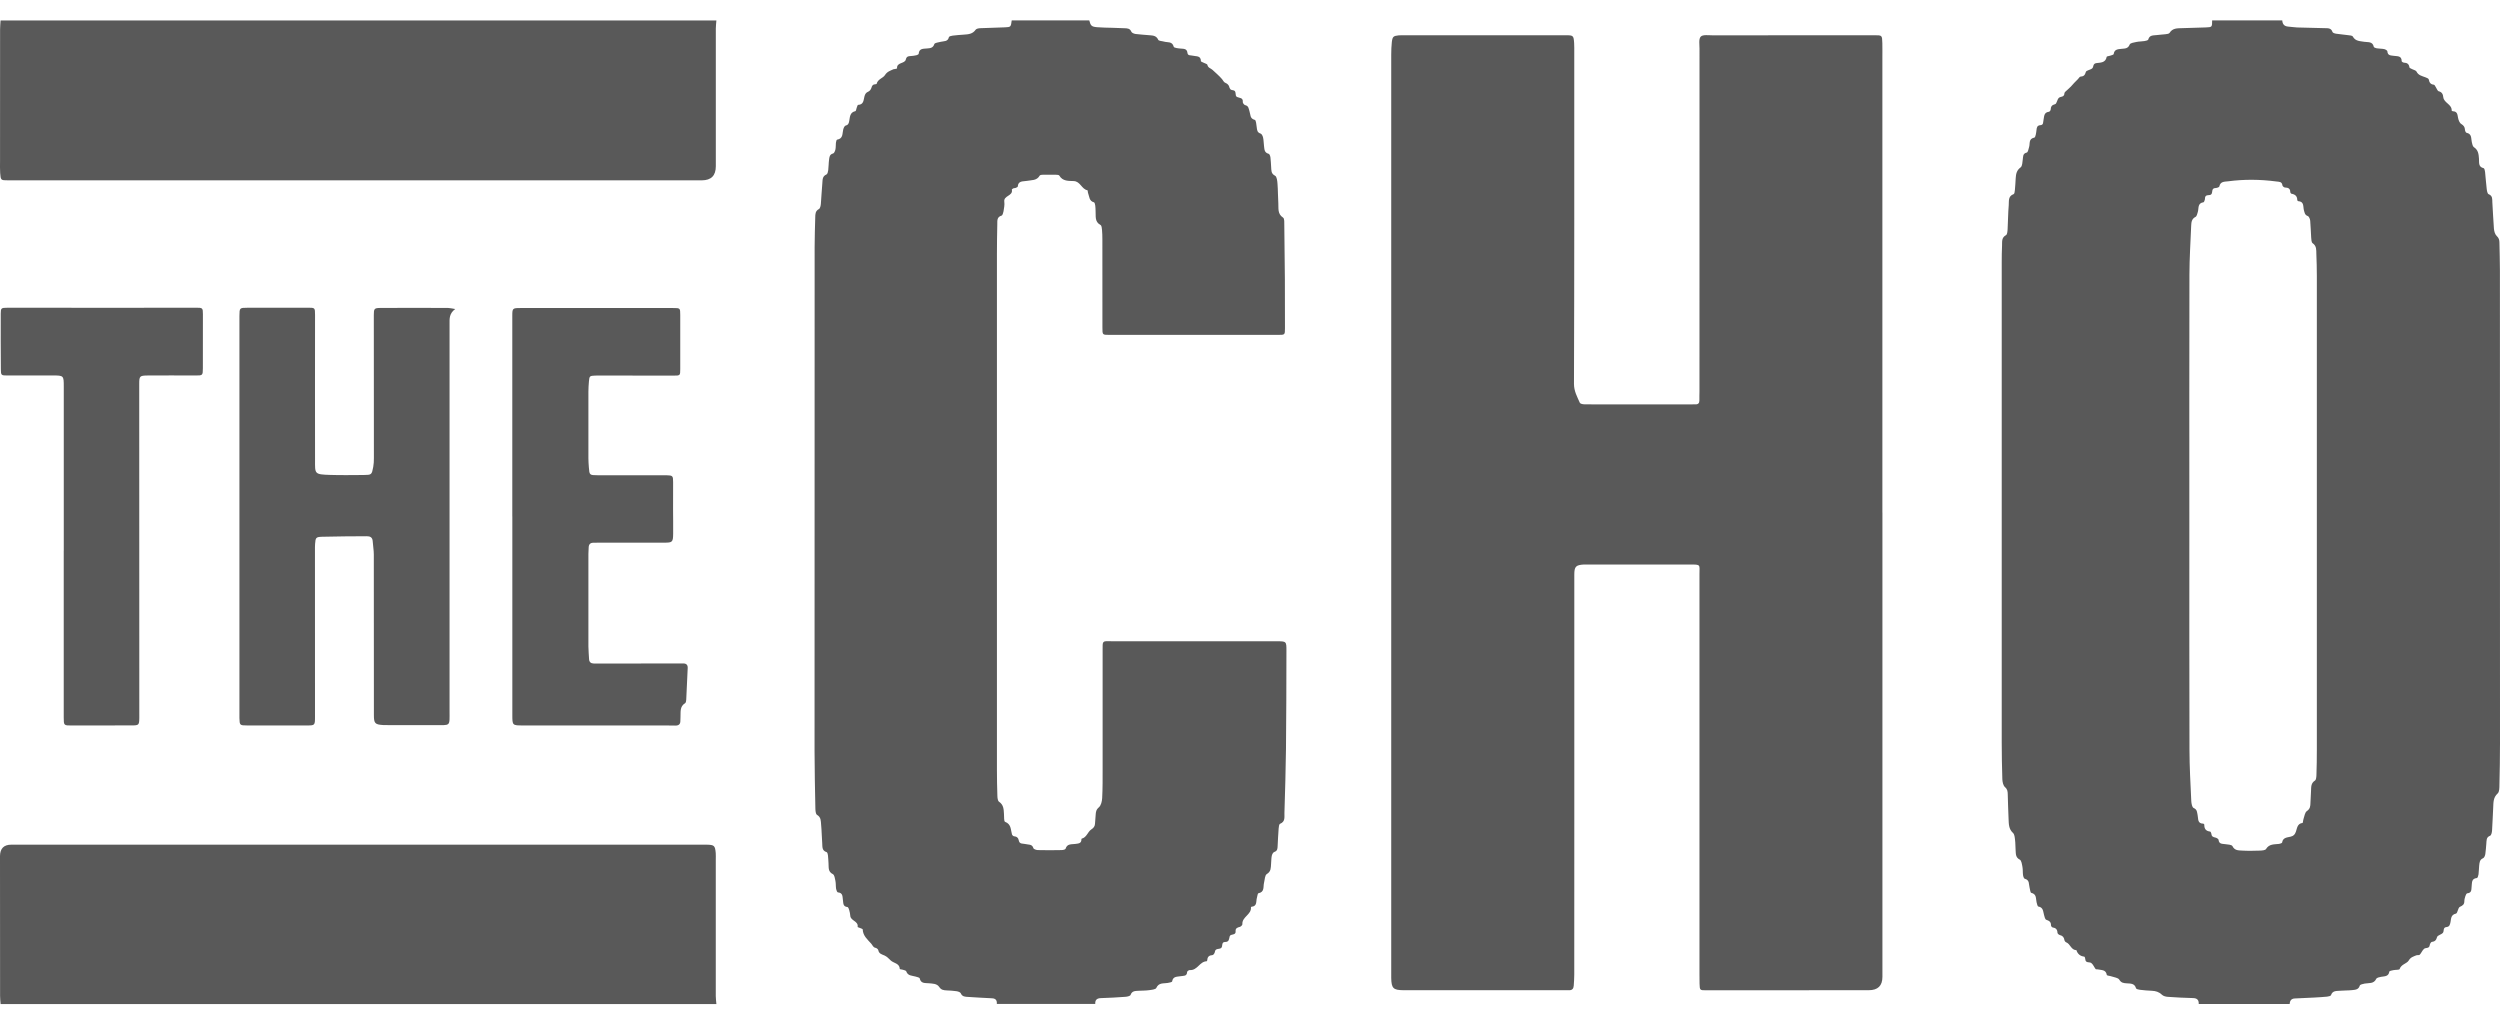 <svg width="61" height="25" viewBox="0 0 61 25" fill="none" xmlns="http://www.w3.org/2000/svg">
<g clip-path="url(#clip0_555_3158)">
<path d="M53.649 24.499C53.653 24.404 53.615 24.356 53.512 24.353C53.306 24.348 53.1 24.338 52.895 24.323C52.845 24.32 52.784 24.304 52.75 24.271C52.679 24.202 52.599 24.179 52.505 24.175C52.408 24.171 52.311 24.163 52.215 24.151C52.181 24.147 52.125 24.134 52.119 24.114C52.084 23.987 51.979 24.001 51.888 23.993C51.813 23.988 51.757 23.982 51.71 23.903C51.681 23.856 51.586 23.847 51.52 23.824C51.481 23.81 51.409 23.806 51.406 23.789C51.385 23.653 51.273 23.674 51.185 23.653C51.168 23.649 51.14 23.655 51.133 23.645C51.096 23.597 51.074 23.534 51.028 23.498C50.984 23.464 50.887 23.508 50.881 23.404C50.88 23.382 50.868 23.343 50.856 23.342C50.756 23.33 50.694 23.277 50.664 23.183C50.532 23.183 50.518 23.03 50.414 22.992C50.395 22.985 50.375 22.958 50.372 22.938C50.362 22.87 50.329 22.832 50.26 22.815C50.236 22.81 50.202 22.779 50.202 22.759C50.199 22.677 50.161 22.64 50.082 22.629C50.067 22.627 50.043 22.595 50.044 22.576C50.046 22.493 49.999 22.467 49.928 22.442C49.899 22.432 49.886 22.366 49.874 22.323C49.85 22.239 49.858 22.14 49.735 22.119C49.715 22.116 49.702 22.052 49.692 22.014C49.671 21.926 49.698 21.816 49.562 21.785C49.54 21.78 49.534 21.703 49.522 21.659C49.499 21.578 49.528 21.472 49.403 21.441C49.383 21.436 49.366 21.384 49.362 21.352C49.353 21.287 49.36 21.219 49.348 21.155C49.336 21.092 49.325 20.998 49.284 20.976C49.176 20.921 49.188 20.832 49.181 20.745C49.174 20.662 49.178 20.576 49.167 20.493C49.16 20.434 49.155 20.358 49.117 20.324C49.009 20.225 49.015 20.099 49.009 19.976C48.999 19.778 48.996 19.579 48.989 19.38C48.987 19.315 48.984 19.26 48.922 19.206C48.877 19.166 48.86 19.08 48.857 19.014C48.847 18.713 48.843 18.412 48.842 18.11C48.842 14.208 48.842 10.306 48.842 6.403C48.842 6.265 48.844 6.126 48.85 5.988C48.854 5.896 48.834 5.798 48.947 5.737C48.978 5.72 48.983 5.639 48.986 5.587C48.997 5.395 48.996 5.202 49.013 5.01C49.022 4.911 48.991 4.786 49.134 4.736C49.153 4.729 49.16 4.672 49.163 4.638C49.173 4.543 49.177 4.446 49.183 4.35C49.19 4.247 49.204 4.156 49.303 4.084C49.346 4.053 49.346 3.956 49.356 3.888C49.367 3.819 49.351 3.747 49.454 3.722C49.483 3.715 49.496 3.633 49.511 3.584C49.536 3.501 49.493 3.386 49.639 3.357C49.667 3.351 49.683 3.241 49.69 3.177C49.697 3.111 49.704 3.06 49.787 3.054C49.865 3.049 49.849 2.981 49.861 2.931C49.88 2.849 49.864 2.742 49.994 2.727C50.01 2.726 50.035 2.694 50.036 2.676C50.04 2.601 50.062 2.563 50.146 2.541C50.186 2.53 50.193 2.427 50.236 2.388C50.277 2.349 50.37 2.378 50.372 2.276C50.372 2.247 50.419 2.219 50.446 2.191C50.474 2.164 50.504 2.139 50.531 2.111C50.558 2.083 50.583 2.051 50.61 2.023C50.64 1.991 50.672 1.961 50.703 1.929C50.723 1.909 50.742 1.872 50.763 1.87C50.842 1.865 50.873 1.835 50.895 1.755C50.906 1.716 51.005 1.707 51.05 1.668C51.089 1.635 51.059 1.553 51.151 1.54C51.25 1.526 51.378 1.536 51.403 1.386C51.405 1.373 51.456 1.37 51.484 1.36C51.516 1.348 51.572 1.337 51.574 1.32C51.588 1.203 51.676 1.201 51.76 1.192C51.843 1.183 51.924 1.192 51.965 1.085C51.98 1.049 52.069 1.036 52.127 1.024C52.192 1.01 52.26 1.013 52.325 1.002C52.359 0.997 52.413 0.984 52.418 0.964C52.448 0.85 52.543 0.867 52.622 0.856C52.694 0.845 52.767 0.845 52.839 0.835C52.874 0.831 52.924 0.825 52.938 0.802C53.012 0.682 53.13 0.691 53.244 0.687C53.438 0.68 53.632 0.677 53.825 0.669C53.976 0.663 53.976 0.66 53.976 0.498H55.687C55.693 0.589 55.736 0.642 55.832 0.649C55.904 0.654 55.976 0.667 56.048 0.67C56.272 0.677 56.496 0.68 56.72 0.687C56.797 0.689 56.88 0.678 56.913 0.781C56.92 0.803 56.972 0.819 57.005 0.823C57.101 0.838 57.197 0.844 57.293 0.858C57.333 0.863 57.394 0.866 57.408 0.891C57.472 1.008 57.581 1.001 57.689 1.02C57.774 1.035 57.893 1.005 57.92 1.142C57.924 1.159 57.967 1.175 57.994 1.179C58.054 1.189 58.116 1.186 58.174 1.198C58.204 1.204 58.251 1.232 58.252 1.253C58.259 1.359 58.334 1.351 58.407 1.362C58.489 1.376 58.601 1.352 58.601 1.493C58.601 1.506 58.637 1.528 58.657 1.529C58.735 1.532 58.78 1.562 58.79 1.644C58.792 1.661 58.834 1.674 58.858 1.688C58.893 1.707 58.947 1.716 58.962 1.745C59.008 1.84 59.097 1.854 59.18 1.886C59.211 1.897 59.257 1.916 59.262 1.939C59.276 2.013 59.304 2.059 59.387 2.067C59.405 2.068 59.42 2.108 59.436 2.131C59.459 2.165 59.476 2.22 59.505 2.227C59.588 2.247 59.609 2.305 59.616 2.371C59.632 2.514 59.829 2.543 59.821 2.699C59.821 2.704 59.841 2.715 59.852 2.715C59.963 2.718 59.961 2.8 59.977 2.878C59.988 2.932 60.013 3 60.055 3.025C60.115 3.062 60.141 3.099 60.145 3.166C60.146 3.192 60.165 3.237 60.183 3.24C60.319 3.267 60.291 3.38 60.312 3.468C60.323 3.511 60.332 3.571 60.363 3.591C60.471 3.661 60.479 3.763 60.487 3.874C60.494 3.962 60.465 4.073 60.602 4.104C60.62 4.109 60.633 4.166 60.636 4.199C60.651 4.337 60.659 4.475 60.676 4.612C60.681 4.657 60.694 4.728 60.722 4.738C60.824 4.778 60.809 4.86 60.813 4.935C60.828 5.151 60.834 5.368 60.852 5.583C60.858 5.644 60.878 5.719 60.92 5.758C60.972 5.807 60.985 5.853 60.986 5.915C60.99 6.144 60.998 6.373 60.998 6.602C60.999 10.449 61 14.296 61 18.143C61 18.48 60.994 18.817 60.986 19.154C60.985 19.225 60.986 19.322 60.943 19.36C60.831 19.461 60.841 19.584 60.834 19.707C60.823 19.893 60.819 20.08 60.806 20.266C60.803 20.31 60.788 20.38 60.76 20.391C60.657 20.43 60.675 20.512 60.666 20.587C60.657 20.67 60.656 20.755 60.642 20.838C60.636 20.875 60.616 20.928 60.588 20.94C60.501 20.976 60.501 21.048 60.492 21.119C60.484 21.19 60.486 21.263 60.476 21.334C60.472 21.367 60.453 21.423 60.437 21.424C60.3 21.435 60.319 21.541 60.308 21.625C60.298 21.7 60.319 21.788 60.199 21.797C60.182 21.798 60.164 21.84 60.155 21.866C60.142 21.906 60.13 21.948 60.13 21.989C60.129 22.068 60.092 22.095 60.021 22.127C59.973 22.149 59.967 22.283 59.925 22.292C59.797 22.321 59.809 22.42 59.792 22.5C59.778 22.564 59.77 22.613 59.69 22.621C59.604 22.629 59.64 22.72 59.607 22.76C59.571 22.805 59.478 22.819 59.465 22.863C59.443 22.94 59.414 22.974 59.335 22.983C59.315 22.985 59.289 23.033 59.285 23.063C59.273 23.152 59.188 23.117 59.148 23.151C59.104 23.188 59.083 23.251 59.042 23.295C59.026 23.312 58.981 23.299 58.955 23.311C58.888 23.34 58.822 23.353 58.773 23.436C58.727 23.514 58.589 23.526 58.551 23.645C58.544 23.668 58.45 23.661 58.397 23.672C58.362 23.679 58.303 23.69 58.3 23.707C58.28 23.833 58.181 23.819 58.095 23.835C58.054 23.843 57.995 23.855 57.981 23.883C57.92 24.012 57.802 23.98 57.7 23.999C57.656 24.008 57.586 24.022 57.579 24.048C57.548 24.151 57.466 24.15 57.391 24.159C57.295 24.17 57.197 24.165 57.101 24.174C57.015 24.183 56.914 24.164 56.876 24.283C56.869 24.303 56.815 24.314 56.781 24.318C56.679 24.328 56.576 24.334 56.473 24.34C56.316 24.348 56.158 24.357 56.001 24.362C55.907 24.364 55.873 24.415 55.868 24.498H53.648L53.649 24.499ZM53.42 12.786C53.42 14.623 53.418 16.46 53.423 18.297C53.424 18.712 53.448 19.127 53.467 19.542C53.47 19.603 53.486 19.698 53.525 19.715C53.615 19.754 53.606 19.821 53.622 19.889C53.642 19.974 53.611 20.097 53.761 20.097C53.769 20.097 53.785 20.113 53.785 20.121C53.782 20.22 53.822 20.279 53.926 20.29C53.94 20.291 53.957 20.328 53.959 20.349C53.963 20.41 54 20.425 54.053 20.436C54.084 20.442 54.131 20.47 54.133 20.492C54.144 20.598 54.22 20.587 54.292 20.597C54.355 20.605 54.454 20.609 54.472 20.646C54.525 20.754 54.617 20.749 54.703 20.754C54.847 20.763 54.993 20.76 55.139 20.755C55.192 20.753 55.272 20.748 55.291 20.716C55.37 20.587 55.493 20.606 55.61 20.591C55.637 20.587 55.682 20.572 55.684 20.557C55.701 20.433 55.81 20.435 55.89 20.415C55.966 20.396 55.994 20.364 56.02 20.293C56.05 20.212 56.051 20.095 56.182 20.08C56.193 20.079 56.194 20.014 56.206 19.981C56.229 19.915 56.239 19.824 56.287 19.791C56.369 19.735 56.373 19.669 56.375 19.59C56.378 19.494 56.384 19.398 56.389 19.301C56.394 19.206 56.383 19.11 56.486 19.045C56.514 19.027 56.519 18.959 56.521 18.913C56.528 18.708 56.531 18.503 56.531 18.299C56.532 14.444 56.532 10.59 56.531 6.735C56.531 6.554 56.526 6.374 56.519 6.193C56.516 6.1 56.528 6.002 56.428 5.934C56.399 5.914 56.397 5.847 56.393 5.8C56.383 5.662 56.382 5.524 56.369 5.386C56.365 5.345 56.34 5.283 56.311 5.272C56.236 5.246 56.233 5.189 56.216 5.132C56.191 5.044 56.228 4.915 56.073 4.908C56.066 4.908 56.053 4.89 56.053 4.88C56.053 4.785 56 4.742 55.912 4.727C55.9 4.724 55.883 4.7 55.883 4.686C55.882 4.596 55.828 4.578 55.752 4.575C55.73 4.574 55.694 4.543 55.691 4.523C55.68 4.427 55.607 4.437 55.543 4.428C55.15 4.376 54.757 4.372 54.365 4.424C54.281 4.435 54.176 4.423 54.152 4.549C54.149 4.568 54.093 4.587 54.061 4.588C53.955 4.59 53.992 4.682 53.962 4.732C53.927 4.791 53.819 4.726 53.803 4.822C53.8 4.839 53.803 4.859 53.797 4.875C53.789 4.897 53.779 4.933 53.766 4.935C53.616 4.956 53.654 5.081 53.627 5.171C53.614 5.214 53.602 5.276 53.571 5.292C53.476 5.34 53.469 5.422 53.465 5.505C53.449 5.902 53.423 6.299 53.422 6.696C53.417 8.726 53.42 10.755 53.42 12.785L53.42 12.786Z" fill="#595959"/>
<path d="M24.322 24.499C24.33 24.413 24.3 24.362 24.203 24.358C24.01 24.35 23.817 24.337 23.623 24.325C23.552 24.32 23.48 24.324 23.442 24.235C23.431 24.208 23.375 24.191 23.336 24.185C23.259 24.173 23.179 24.17 23.101 24.166C23.028 24.162 22.967 24.158 22.917 24.082C22.86 23.996 22.75 24 22.653 23.991C22.568 23.984 22.467 24 22.441 23.872C22.437 23.851 22.373 23.838 22.335 23.827C22.251 23.803 22.151 23.813 22.113 23.701C22.106 23.679 22.055 23.671 22.023 23.66C22 23.652 21.956 23.651 21.955 23.645C21.951 23.5 21.804 23.505 21.731 23.433C21.686 23.388 21.639 23.339 21.582 23.314C21.514 23.285 21.447 23.272 21.43 23.184C21.425 23.161 21.391 23.133 21.366 23.128C21.303 23.117 21.293 23.066 21.26 23.028C21.166 22.922 21.056 22.834 21.05 22.677C21.05 22.666 21.012 22.655 20.99 22.645C20.968 22.636 20.926 22.624 20.926 22.619C20.952 22.472 20.754 22.471 20.747 22.345C20.744 22.298 20.733 22.25 20.72 22.204C20.713 22.178 20.696 22.134 20.68 22.132C20.564 22.122 20.579 22.035 20.567 21.96C20.554 21.882 20.573 21.784 20.444 21.774C20.427 21.773 20.406 21.72 20.401 21.689C20.391 21.624 20.397 21.556 20.384 21.492C20.372 21.434 20.361 21.349 20.322 21.329C20.198 21.268 20.224 21.164 20.216 21.067C20.211 21.001 20.21 20.935 20.202 20.869C20.199 20.842 20.187 20.797 20.17 20.792C20.049 20.756 20.069 20.655 20.062 20.57C20.05 20.42 20.05 20.269 20.035 20.119C20.027 20.034 20.036 19.942 19.936 19.883C19.901 19.863 19.896 19.776 19.895 19.719C19.886 19.255 19.876 18.792 19.875 18.328C19.875 14.227 19.875 10.126 19.877 6.025C19.877 5.784 19.886 5.543 19.892 5.303C19.894 5.226 19.892 5.149 19.981 5.101C20.012 5.085 20.025 5.02 20.029 4.975C20.044 4.808 20.048 4.639 20.065 4.471C20.073 4.393 20.06 4.3 20.166 4.257C20.191 4.247 20.204 4.189 20.209 4.151C20.22 4.067 20.217 3.982 20.229 3.899C20.237 3.836 20.239 3.767 20.328 3.745C20.354 3.739 20.376 3.684 20.384 3.648C20.396 3.596 20.39 3.54 20.396 3.487C20.4 3.459 20.41 3.41 20.424 3.408C20.578 3.383 20.549 3.257 20.575 3.158C20.584 3.123 20.607 3.071 20.633 3.064C20.701 3.047 20.711 3.007 20.722 2.948C20.739 2.852 20.737 2.74 20.872 2.712C20.887 2.709 20.892 2.661 20.902 2.634C20.913 2.608 20.924 2.56 20.936 2.559C21.076 2.555 21.069 2.442 21.092 2.355C21.107 2.298 21.128 2.259 21.188 2.235C21.22 2.222 21.252 2.18 21.262 2.145C21.277 2.091 21.297 2.057 21.356 2.056C21.368 2.056 21.388 2.052 21.39 2.046C21.415 1.931 21.545 1.907 21.591 1.835C21.649 1.743 21.724 1.726 21.802 1.689C21.813 1.685 21.826 1.687 21.838 1.684C21.856 1.68 21.888 1.674 21.888 1.67C21.875 1.513 22.077 1.561 22.102 1.452C22.119 1.381 22.156 1.37 22.216 1.368C22.264 1.366 22.312 1.358 22.36 1.348C22.381 1.343 22.415 1.326 22.416 1.313C22.425 1.183 22.519 1.191 22.61 1.183C22.686 1.176 22.765 1.18 22.798 1.075C22.808 1.044 22.899 1.034 22.954 1.02C23.032 1 23.128 1.022 23.154 0.905C23.158 0.887 23.213 0.873 23.247 0.869C23.337 0.858 23.428 0.851 23.518 0.845C23.628 0.838 23.734 0.83 23.806 0.725C23.824 0.699 23.88 0.69 23.919 0.688C24.118 0.679 24.318 0.676 24.518 0.667C24.665 0.661 24.665 0.658 24.686 0.498H26.578C26.612 0.628 26.633 0.652 26.77 0.664C26.891 0.675 27.012 0.674 27.133 0.678C27.236 0.681 27.339 0.687 27.442 0.689C27.511 0.691 27.572 0.694 27.605 0.774C27.616 0.802 27.67 0.824 27.708 0.829C27.809 0.844 27.913 0.846 28.015 0.857C28.108 0.868 28.209 0.854 28.261 0.971C28.274 1.001 28.356 1.001 28.406 1.016C28.49 1.041 28.603 1.003 28.639 1.141C28.646 1.17 28.755 1.181 28.819 1.186C28.894 1.192 28.962 1.189 28.974 1.292C28.982 1.365 29.056 1.345 29.106 1.359C29.185 1.381 29.301 1.349 29.302 1.492C29.302 1.506 29.349 1.519 29.374 1.533C29.404 1.549 29.456 1.561 29.46 1.581C29.475 1.659 29.543 1.665 29.584 1.704C29.663 1.778 29.749 1.85 29.819 1.932C29.848 1.966 29.858 2.009 29.91 2.027C29.943 2.039 29.981 2.076 29.99 2.108C30.004 2.161 30.019 2.196 30.08 2.201C30.188 2.209 30.118 2.335 30.183 2.366C30.245 2.395 30.335 2.378 30.324 2.49C30.322 2.515 30.358 2.56 30.381 2.565C30.471 2.583 30.468 2.66 30.488 2.718C30.516 2.796 30.493 2.894 30.617 2.925C30.647 2.932 30.656 3.041 30.664 3.105C30.673 3.173 30.674 3.234 30.759 3.259C30.787 3.268 30.811 3.32 30.819 3.356C30.834 3.42 30.832 3.487 30.841 3.553C30.853 3.633 30.842 3.725 30.956 3.753C30.977 3.758 30.995 3.81 30.999 3.842C31.009 3.919 31.01 3.998 31.016 4.076C31.023 4.157 31.01 4.236 31.112 4.288C31.156 4.311 31.166 4.416 31.171 4.485C31.184 4.641 31.18 4.798 31.191 4.955C31.2 5.08 31.165 5.217 31.307 5.31C31.344 5.334 31.336 5.434 31.337 5.499C31.344 5.938 31.348 6.378 31.351 6.818C31.353 7.215 31.353 7.613 31.353 8.01C31.353 8.17 31.351 8.171 31.191 8.171C29.815 8.172 28.439 8.172 27.062 8.171C26.899 8.171 26.899 8.17 26.899 7.993C26.899 7.276 26.899 6.56 26.898 5.843C26.898 5.765 26.896 5.686 26.889 5.608C26.885 5.567 26.88 5.505 26.854 5.491C26.701 5.409 26.743 5.267 26.732 5.141C26.729 5.099 26.731 5.057 26.724 5.015C26.719 4.987 26.71 4.941 26.694 4.937C26.572 4.906 26.582 4.795 26.549 4.711C26.54 4.689 26.543 4.645 26.534 4.643C26.39 4.615 26.362 4.425 26.199 4.418C26.071 4.413 25.929 4.425 25.847 4.284C25.837 4.266 25.792 4.265 25.762 4.264C25.66 4.262 25.556 4.261 25.453 4.263C25.424 4.264 25.379 4.267 25.369 4.284C25.296 4.414 25.166 4.391 25.051 4.414C24.966 4.431 24.843 4.404 24.834 4.55C24.834 4.564 24.8 4.578 24.779 4.586C24.763 4.593 24.742 4.588 24.727 4.595C24.711 4.602 24.687 4.62 24.689 4.628C24.724 4.785 24.482 4.768 24.505 4.923C24.516 4.999 24.498 5.079 24.486 5.156C24.479 5.194 24.462 5.254 24.438 5.261C24.323 5.294 24.335 5.384 24.334 5.465C24.329 5.712 24.325 5.959 24.325 6.206C24.325 10.398 24.325 14.59 24.325 18.782C24.325 18.992 24.329 19.203 24.336 19.414C24.337 19.465 24.344 19.54 24.376 19.562C24.491 19.639 24.49 19.75 24.497 19.864C24.502 19.929 24.494 20.041 24.523 20.052C24.677 20.11 24.659 20.244 24.692 20.358C24.697 20.377 24.721 20.402 24.738 20.404C24.808 20.41 24.847 20.441 24.86 20.512C24.877 20.603 24.964 20.579 25.023 20.595C25.094 20.615 25.183 20.589 25.215 20.695C25.222 20.72 25.285 20.741 25.323 20.742C25.516 20.747 25.709 20.746 25.902 20.742C25.936 20.742 25.994 20.729 26 20.709C26.038 20.581 26.147 20.605 26.237 20.592C26.311 20.581 26.388 20.584 26.387 20.479C26.387 20.473 26.389 20.463 26.393 20.463C26.517 20.434 26.538 20.297 26.627 20.239C26.686 20.2 26.713 20.164 26.718 20.101C26.724 20.029 26.731 19.957 26.734 19.885C26.738 19.813 26.745 19.756 26.813 19.698C26.866 19.652 26.889 19.551 26.893 19.473C26.906 19.232 26.904 18.991 26.904 18.75C26.905 17.78 26.904 16.811 26.904 15.841C26.904 15.805 26.905 15.769 26.905 15.733C26.905 15.672 26.936 15.645 26.995 15.645C27.062 15.646 27.128 15.647 27.195 15.647C28.511 15.647 29.826 15.647 31.142 15.647C31.389 15.647 31.39 15.646 31.389 15.883C31.387 16.678 31.387 17.473 31.378 18.267C31.372 18.791 31.356 19.315 31.34 19.839C31.337 19.934 31.366 20.048 31.233 20.101C31.21 20.11 31.202 20.174 31.199 20.214C31.188 20.358 31.181 20.502 31.174 20.646C31.171 20.708 31.17 20.763 31.092 20.788C31.063 20.797 31.038 20.848 31.031 20.883C31.018 20.947 31.021 21.015 31.014 21.081C31.006 21.172 31.018 21.262 30.91 21.327C30.861 21.356 30.861 21.467 30.842 21.542C30.818 21.638 30.861 21.766 30.704 21.796C30.686 21.8 30.68 21.869 30.668 21.909C30.643 21.992 30.681 22.113 30.536 22.125C30.531 22.125 30.523 22.133 30.523 22.137C30.54 22.317 30.301 22.37 30.314 22.551C30.315 22.573 30.275 22.612 30.249 22.617C30.187 22.631 30.143 22.653 30.149 22.721C30.16 22.834 30.024 22.776 30.004 22.848C29.987 22.91 29.993 22.985 29.895 22.984C29.791 22.983 29.845 23.093 29.795 23.132C29.748 23.169 29.653 23.129 29.642 23.23C29.638 23.257 29.607 23.303 29.586 23.304C29.505 23.309 29.462 23.343 29.458 23.424C29.457 23.435 29.448 23.455 29.443 23.455C29.27 23.459 29.216 23.685 29.031 23.669C29.01 23.668 28.967 23.698 28.966 23.715C28.962 23.827 28.877 23.806 28.809 23.819C28.725 23.835 28.62 23.817 28.6 23.947C28.597 23.965 28.53 23.977 28.491 23.984C28.39 24.002 28.275 23.97 28.214 24.105C28.197 24.144 28.096 24.152 28.032 24.161C27.948 24.173 27.862 24.169 27.778 24.175C27.701 24.181 27.621 24.174 27.586 24.276C27.577 24.303 27.506 24.319 27.462 24.322C27.263 24.337 27.063 24.348 26.863 24.354C26.764 24.357 26.718 24.398 26.724 24.496H24.322L24.322 24.499Z" fill="#595959"/>
<path d="M17.48 0.5C17.475 0.566 17.466 0.631 17.466 0.697C17.465 1.816 17.465 2.937 17.466 4.057C17.466 4.285 17.353 4.399 17.127 4.4C11.574 4.4 6.022 4.4 0.469 4.4C0.377 4.4 0.287 4.4 0.196 4.4C0.021 4.4 0.017 4.399 0.004 4.22C-0.003 4.124 0.001 4.027 0.001 3.931C0.001 2.859 0.001 1.787 0.002 0.715C0.002 0.643 0.01 0.572 0.014 0.5C5.837 0.5 11.659 0.5 17.48 0.5Z" fill="#595959"/>
<path d="M0.015 24.499C0.01 24.434 0.002 24.368 0.002 24.302C0 23.17 0 22.038 0 20.907C0 20.901 0 20.895 0 20.888C0.002 20.702 0.095 20.609 0.278 20.61C5.866 20.61 11.455 20.61 17.043 20.61C17.11 20.61 17.177 20.609 17.243 20.61C17.428 20.614 17.448 20.632 17.464 20.816C17.468 20.87 17.465 20.925 17.465 20.979C17.465 22.086 17.465 23.194 17.465 24.302C17.465 24.368 17.475 24.433 17.48 24.499H0.015V24.499Z" fill="#595959"/>
<path d="M45.931 12.507C45.931 16.284 45.931 20.06 45.931 23.837C45.931 24.053 45.82 24.161 45.598 24.161C44.276 24.161 42.954 24.162 41.632 24.163C41.475 24.163 41.475 24.163 41.469 24.003C41.467 23.924 41.467 23.846 41.467 23.768C41.467 20.515 41.467 17.263 41.467 14.01C41.467 13.774 41.508 13.774 41.233 13.774C40.403 13.774 39.572 13.774 38.741 13.774C38.711 13.774 38.681 13.772 38.65 13.774C38.449 13.786 38.413 13.823 38.413 14.025C38.413 16.049 38.413 18.073 38.413 20.097C38.413 21.326 38.413 22.555 38.412 23.783C38.412 23.873 38.405 23.963 38.399 24.053C38.394 24.124 38.359 24.165 38.282 24.161C38.252 24.159 38.222 24.161 38.191 24.161C36.888 24.161 35.584 24.161 34.28 24.161C34.268 24.161 34.256 24.161 34.244 24.161C33.995 24.159 33.951 24.114 33.946 23.864C33.945 23.828 33.946 23.791 33.946 23.755C33.946 16.28 33.946 8.806 33.946 1.331C33.946 1.228 33.95 1.126 33.961 1.024C33.977 0.893 33.999 0.876 34.133 0.862C34.169 0.859 34.206 0.86 34.242 0.86C35.564 0.86 36.886 0.86 38.208 0.86C38.388 0.86 38.397 0.868 38.409 1.053C38.414 1.131 38.412 1.209 38.412 1.288C38.412 3.98 38.415 6.672 38.405 9.365C38.405 9.547 38.483 9.68 38.548 9.828C38.559 9.852 38.619 9.865 38.657 9.865C38.875 9.869 39.093 9.868 39.312 9.868C39.954 9.868 40.597 9.868 41.24 9.867C41.282 9.867 41.325 9.865 41.367 9.866C41.436 9.869 41.466 9.837 41.465 9.769C41.463 9.697 41.467 9.625 41.467 9.552C41.467 6.764 41.467 3.975 41.468 1.186C41.468 1.085 41.444 0.95 41.499 0.893C41.55 0.84 41.689 0.862 41.79 0.862C43.105 0.86 44.421 0.861 45.737 0.86C45.922 0.86 45.924 0.859 45.929 1.051C45.932 1.172 45.93 1.292 45.93 1.413C45.93 5.111 45.93 8.809 45.93 12.507L45.931 12.507Z" fill="#595959"/>
<path d="M11.106 7.541C10.956 7.653 10.969 7.782 10.969 7.908C10.969 11.051 10.969 14.195 10.969 17.339C10.969 17.737 11.004 17.692 10.604 17.693C10.234 17.695 9.864 17.694 9.494 17.693C9.446 17.693 9.397 17.694 9.349 17.691C9.15 17.679 9.123 17.65 9.123 17.45C9.123 16.143 9.124 14.836 9.121 13.529C9.121 13.421 9.1 13.314 9.094 13.206C9.088 13.111 9.031 13.083 8.949 13.084C8.585 13.087 8.221 13.086 7.858 13.097C7.706 13.102 7.7 13.12 7.688 13.272C7.684 13.326 7.685 13.38 7.685 13.434C7.685 14.784 7.685 16.133 7.686 17.482C7.686 17.703 7.686 17.702 7.468 17.701C6.989 17.7 6.51 17.701 6.031 17.701C5.852 17.701 5.846 17.696 5.842 17.521C5.841 17.461 5.842 17.401 5.842 17.341C5.842 14.143 5.842 10.944 5.842 7.746C5.842 7.734 5.842 7.722 5.842 7.71C5.844 7.51 5.844 7.51 6.045 7.509C6.536 7.508 7.028 7.508 7.519 7.508C7.684 7.508 7.687 7.511 7.687 7.683C7.687 8.864 7.684 10.044 7.687 11.225C7.687 11.564 7.667 11.576 8.056 11.588C8.329 11.597 8.602 11.591 8.874 11.59C9.067 11.588 9.071 11.585 9.107 11.393C9.12 11.323 9.123 11.25 9.123 11.178C9.123 10.015 9.123 8.853 9.121 7.691C9.121 7.535 9.13 7.515 9.278 7.514C9.829 7.51 10.381 7.512 10.933 7.514C10.974 7.514 11.016 7.526 11.107 7.54L11.106 7.541Z" fill="#595959"/>
<path d="M12.5 12.603C12.5 10.97 12.5 9.338 12.5 7.706C12.5 7.523 12.507 7.516 12.695 7.516C13.938 7.516 15.181 7.516 16.424 7.516C16.596 7.516 16.598 7.516 16.598 7.685C16.599 8.125 16.599 8.565 16.598 9.004C16.598 9.164 16.596 9.165 16.436 9.165C15.847 9.165 15.259 9.164 14.671 9.163C14.623 9.163 14.574 9.162 14.526 9.164C14.388 9.17 14.382 9.174 14.37 9.305C14.363 9.389 14.357 9.474 14.357 9.558C14.356 10.1 14.356 10.642 14.357 11.184C14.357 11.256 14.363 11.328 14.368 11.4C14.382 11.593 14.383 11.595 14.585 11.596C15.106 11.597 15.628 11.596 16.149 11.596C16.186 11.596 16.222 11.595 16.258 11.596C16.414 11.6 16.424 11.609 16.424 11.761C16.425 11.99 16.423 12.219 16.423 12.448C16.423 12.64 16.428 12.833 16.425 13.026C16.422 13.228 16.407 13.241 16.207 13.241C15.679 13.242 15.152 13.241 14.624 13.241C14.576 13.241 14.527 13.243 14.479 13.243C14.404 13.242 14.368 13.281 14.364 13.352C14.361 13.406 14.357 13.461 14.357 13.515C14.357 14.268 14.356 15.02 14.357 15.773C14.357 15.876 14.369 15.978 14.373 16.08C14.376 16.155 14.417 16.188 14.488 16.19C14.518 16.191 14.549 16.191 14.579 16.191C15.246 16.19 15.913 16.189 16.58 16.188C16.61 16.188 16.641 16.188 16.671 16.188C16.746 16.188 16.783 16.224 16.78 16.299C16.768 16.558 16.757 16.817 16.744 17.075C16.742 17.103 16.736 17.146 16.717 17.157C16.581 17.241 16.611 17.374 16.604 17.497C16.602 17.527 16.601 17.557 16.601 17.588C16.603 17.673 16.557 17.706 16.477 17.704C16.392 17.702 16.307 17.701 16.222 17.701C15.07 17.701 13.918 17.701 12.766 17.701C12.502 17.701 12.501 17.701 12.501 17.445C12.501 15.831 12.501 14.216 12.501 12.602H12.5L12.5 12.603Z" fill="#595959"/>
<path d="M1.556 13.439C1.556 12.102 1.556 10.766 1.556 9.43C1.556 9.164 1.554 9.162 1.285 9.161C0.915 9.16 0.545 9.162 0.176 9.162C0.03 9.162 0.022 9.157 0.021 9.009C0.017 8.558 0.017 8.106 0.018 7.654C0.018 7.517 0.03 7.509 0.182 7.509C1.17 7.509 2.158 7.51 3.146 7.51C3.691 7.51 4.236 7.509 4.782 7.508C4.943 7.508 4.951 7.514 4.951 7.665C4.952 8.105 4.951 8.544 4.95 8.984C4.949 9.162 4.946 9.162 4.765 9.162C4.377 9.161 3.989 9.159 3.602 9.162C3.407 9.164 3.397 9.178 3.397 9.371C3.397 12.056 3.398 14.741 3.399 17.427C3.399 17.457 3.4 17.487 3.399 17.517C3.396 17.691 3.389 17.7 3.212 17.7C2.727 17.702 2.243 17.7 1.758 17.702C1.557 17.703 1.555 17.703 1.555 17.503C1.555 16.148 1.555 14.794 1.555 13.439H1.556Z" fill="#595959"/>
</g>
<defs>
<clipPath id="clip0_555_3158">
<rect width="61" height="24" fill="white" transform="translate(0 0.5)"/>
</clipPath>
</defs>
</svg>
